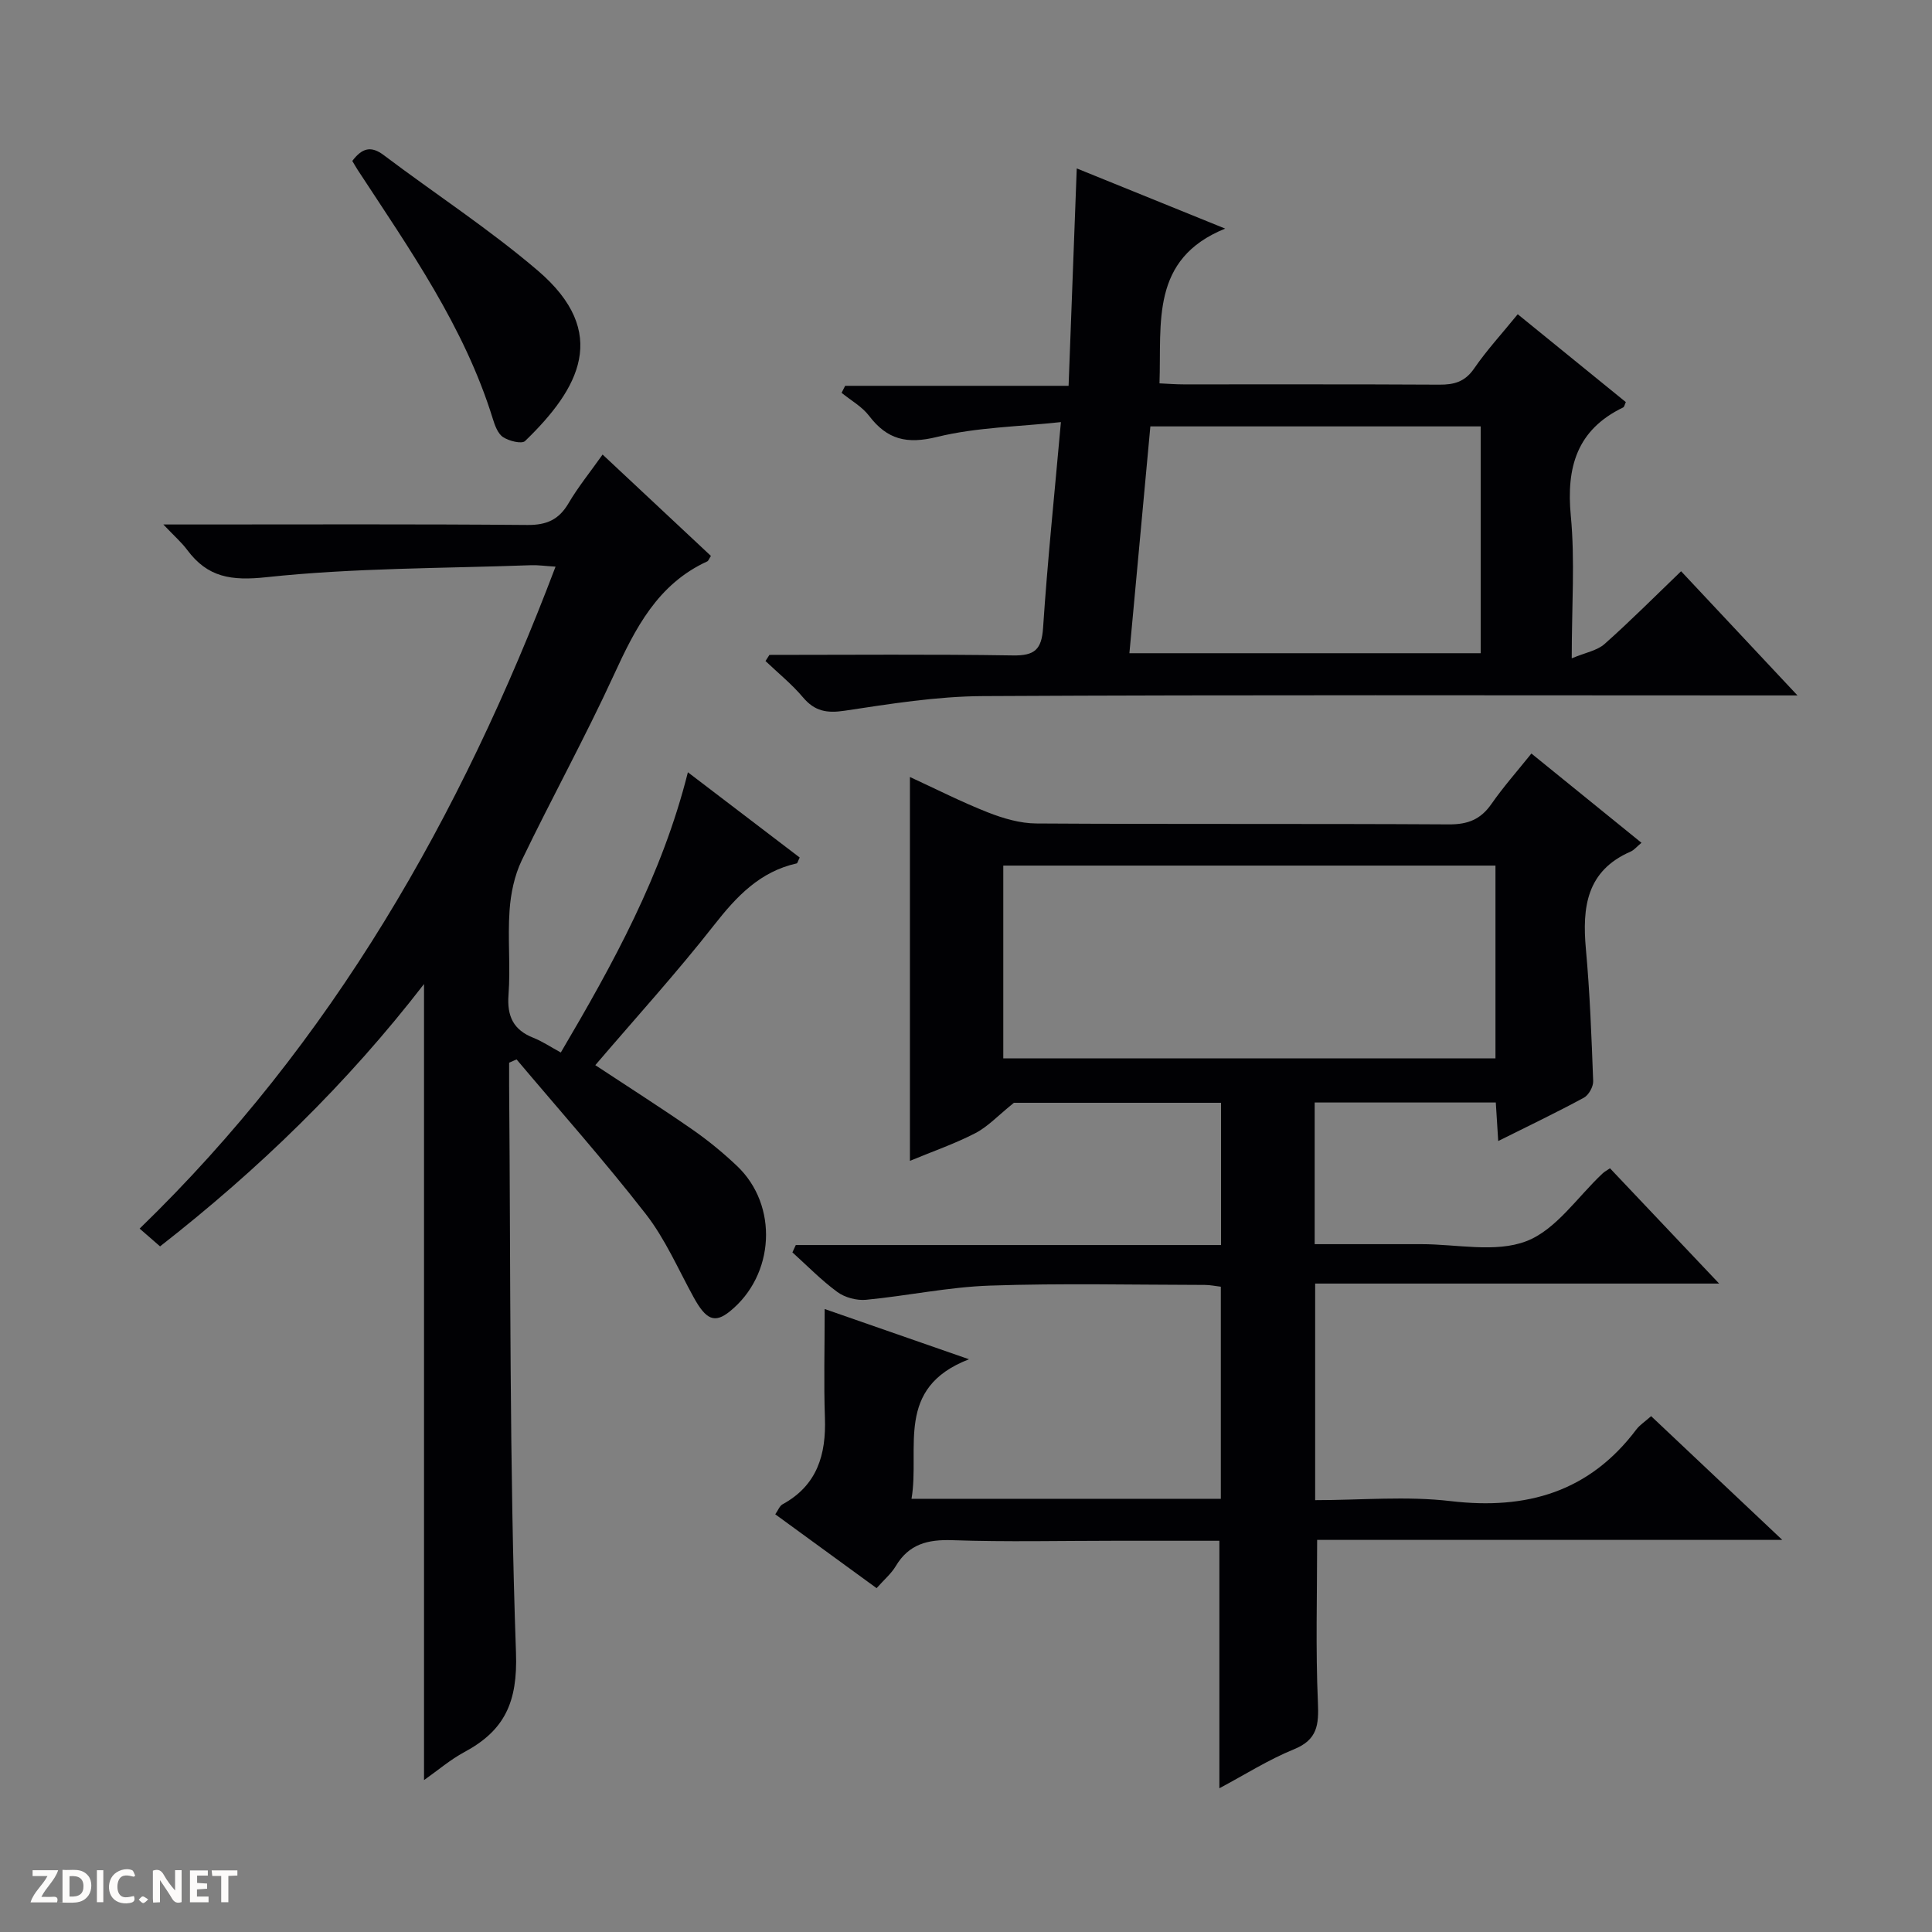 <svg enable-background="new 0 0 400 400" viewBox="0 0 400 400" xmlns="http://www.w3.org/2000/svg"><rect x="0" y="0" width="400" height="400" fill="#808080" stroke="none"/><g fill="#fcfbfa"><path d="m37.59 393.81c-.92.31-1.52.05-2-.78-.7-1.2-1.52-2.34-2.47-3.78v4.59c-.55.03-.95.05-1.41.07-.03-.37-.06-.64-.06-.91 0-1.91 0-3.81 0-5.7 1.13-.41 1.77-.03 2.29.91.62 1.11 1.38 2.14 2.31 3.19v-4.2h1.35v6.61z"/><path d="m12.94 393.88v-6.75c1.9.19 3.93-.54 5.37 1.29.8 1.01.78 2.88.03 3.97-1.37 1.97-3.4 1.51-6.4 1.49m2.45-1.22c2.04.12 2.92-.58 2.89-2.21-.03-1.51-.98-2.19-2.89-2z"/><path d="m11.81 393.87h-5.49c.68-2.18 2.47-3.48 3.51-5.45h-3.08v-1.21h5.29c-.71 2.13-2.44 3.48-3.47 5.51.86 0 1.63.04 2.39-.01.79-.05 1.14.21.85 1.16"/><path d="m39.33 393.86v-6.61h3.7v1.07h-2.22v1.52c.68.04 1.34.09 2.07.13v1.07c-.72.05-1.38.09-2.1.14v1.48h2.4v1.19h-3.85z"/><path d="m27.71 388.56c-1.15-.3-2.46-.61-3.1.64-.37.73-.41 1.93-.06 2.67.63 1.35 1.99.93 3.17.68.35.94-.01 1.32-.93 1.46-1.62.25-3.05-.27-3.76-1.48-.73-1.24-.6-3.03.31-4.17.88-1.11 2.71-1.7 4-1.16.32.13.44.74.65 1.12-.1.08-.19.16-.28.24"/><path d="m49.15 387.24v1.07c-.59.02-1.17.05-1.87.08v5.44h-1.48v-5.44h-1.85c-.05-.4-.08-.73-.13-1.15z"/><path d="m20.06 387.21h1.33v6.62h-1.33z"/><path d="m30.68 393.25c-.39.38-.8.79-1.05.76-.32-.05-.6-.45-.9-.7.26-.24.51-.64.8-.67.29-.04.62.3 1.15.61"/></g><path d="m272.19 228.26v29.33c7.47 0 14.76.01 22.05 0 7.33-.01 15.39 1.84 21.78-.62 6.16-2.36 10.6-9.19 15.81-14.05.35-.33.8-.56 1.5-1.04 7.28 7.69 14.56 15.37 22.6 23.87-28.42 0-55.88 0-83.64 0v44.84c9.51 0 18.9-.88 28.07.2 15.73 1.85 28.7-1.9 38.44-14.85.68-.9 1.71-1.55 3.05-2.74 8.8 8.31 17.55 16.56 27.15 25.62-32.89 0-64.59 0-96.3 0 0 11.51-.33 22.6.16 33.65.2 4.64-.08 7.72-4.98 9.71-5.3 2.16-10.21 5.29-15.42 8.06 0-17.31 0-34.02 0-51.24-7.21 0-14.49 0-21.77 0-11.16 0-22.34.27-33.49-.12-5.12-.18-9.03.8-11.75 5.38-.92 1.54-2.37 2.76-3.96 4.55-6.94-5.06-13.85-10.09-20.98-15.29.59-.84.9-1.74 1.51-2.07 7.18-3.92 9.04-10.29 8.77-17.92-.25-7.09-.05-14.2-.05-22.51 10.58 3.68 19.52 6.8 29.88 10.4-15.44 5.96-10.12 18.39-11.9 28.89h64.04c0-14.73 0-29.16 0-43.91-1.12-.13-2.22-.37-3.32-.37-14.83-.02-29.67-.37-44.48.14-8.58.29-17.09 2.12-25.66 2.94-1.94.18-4.38-.47-5.94-1.62-3.32-2.43-6.23-5.43-9.3-8.2.23-.51.47-1.01.7-1.52h88.04c0-10.25 0-19.69 0-29.45-14.91 0-29.66 0-42.88 0-3.25 2.61-5.36 4.92-7.97 6.28-4.23 2.19-8.78 3.76-13.56 5.74 0-26.62 0-52.76 0-79.47 5.37 2.47 10.66 5.17 16.15 7.33 3.16 1.24 6.65 2.27 10 2.29 28.49.18 56.98.02 85.47.19 3.9.02 6.55-1.03 8.77-4.22 2.45-3.52 5.31-6.75 8.28-10.45 7.77 6.3 15.18 12.31 22.79 18.48-.98.81-1.54 1.52-2.26 1.83-9.12 3.97-10.03 11.51-9.25 20.15.83 9.09 1.17 18.24 1.51 27.37.04 1.15-.93 2.89-1.93 3.43-5.67 3.07-11.5 5.86-17.73 8.97-.18-2.96-.33-5.35-.5-7.98-12.47 0-24.73 0-37.5 0zm-64.47-9.13h101.9c0-13.56 0-26.65 0-39.92-34.07 0-67.84 0-101.9 0z" fill="#010104"/><path d="m105.41 220.02c0 1.59-.01 3.18 0 4.77.33 39.14.04 78.3 1.42 117.4.36 10.25-2.35 16.08-10.69 20.56-2.89 1.55-5.44 3.75-8.35 5.8 0-54.91 0-109.46 0-164.82-15.95 20.66-34.22 38.36-54.65 54.32-1.32-1.15-2.53-2.21-4.23-3.68 39.85-38.6 66.48-85.24 86.11-137.05-2.24-.14-3.65-.35-5.06-.3-18.27.67-36.63.54-54.77 2.48-7.35.79-12.21.04-16.45-5.67-1.15-1.54-2.64-2.83-4.92-5.24h6.39c23 0 45.99-.1 68.99.1 3.97.03 6.51-1.09 8.51-4.5 1.99-3.39 4.5-6.47 7.05-10.08 7.73 7.23 15.1 14.13 22.43 20.99-.4.61-.51 1.01-.76 1.13-10.28 4.71-14.9 13.85-19.34 23.52-5.96 12.97-12.87 25.49-19.06 38.36-1.52 3.16-2.29 6.87-2.53 10.39-.41 5.8.22 11.68-.22 17.48-.33 4.46 1.03 7.27 5.18 8.9 1.82.72 3.47 1.84 5.65 3.03 10.77-18.3 20.95-36.68 26.31-58.02 7.85 5.98 15.53 11.84 23.15 17.65-.36.71-.45 1.18-.63 1.22-7.6 1.7-12.41 6.79-17.06 12.72-7.79 9.94-16.32 19.32-24.63 29.05 6.8 4.49 13.52 8.76 20.06 13.3 3.27 2.27 6.38 4.82 9.27 7.56 8.63 8.17 7.85 22.61-1.49 30.13-3.13 2.52-4.91 1.75-7.49-2.95-3.19-5.81-5.87-12.04-9.89-17.21-8.53-10.97-17.79-21.38-26.76-32.02-.49.22-1.02.45-1.54.68z" fill="#010104"/><path d="m159.3 135.59c16.81 0 33.63-.16 50.43.11 4.49.07 5.93-1.22 6.23-5.73.91-13.75 2.34-27.47 3.69-42.58-8.77.96-17.43 1.06-25.63 3.07-6.25 1.54-10.32.57-14.08-4.36-1.46-1.92-3.77-3.2-5.7-4.77.25-.48.49-.96.74-1.45h46.26c.57-15.21 1.12-29.77 1.69-45.01 10.29 4.17 20.3 8.23 30.73 12.46-15.51 6.28-13.16 19.42-13.6 32.04 1.77.08 3.36.21 4.96.21 17.66.01 35.33-.04 52.99.06 3.07.02 5.3-.6 7.18-3.33 2.62-3.81 5.79-7.25 9.04-11.25 7.58 6.16 15 12.2 22.38 18.19-.25.54-.32.99-.54 1.1-9.59 4.62-11.81 12.37-10.85 22.46.88 9.22.19 18.6.19 29.49 2.87-1.2 5.26-1.6 6.8-2.97 5.35-4.75 10.4-9.83 15.84-15.06 7.47 7.96 15.28 16.3 24.1 25.71-2.8 0-4.48 0-6.16 0-54.16 0-108.32-.15-162.48.14-9.56.05-19.16 1.6-28.65 3.03-3.69.55-6.18.11-8.61-2.77-2.31-2.74-5.15-5.03-7.76-7.52.27-.41.54-.84.81-1.27zm147.26-.35c0-15.89 0-31.44 0-46.96-22.95 0-45.52 0-68.39 0-1.45 15.73-2.88 31.2-4.34 46.96z" fill="#010104"/><path d="m72.94 33.32c2.05-2.71 3.9-3.17 6.51-1.2 10.61 8 21.81 15.29 31.89 23.9 15.05 12.85 8.57 24.47-2.63 35.29-.69.66-3.34 0-4.57-.82-1.09-.73-1.7-2.45-2.13-3.85-5.89-19.01-17.22-35.05-27.94-51.44-.36-.55-.68-1.13-1.13-1.88z" fill="#010104"/></svg>